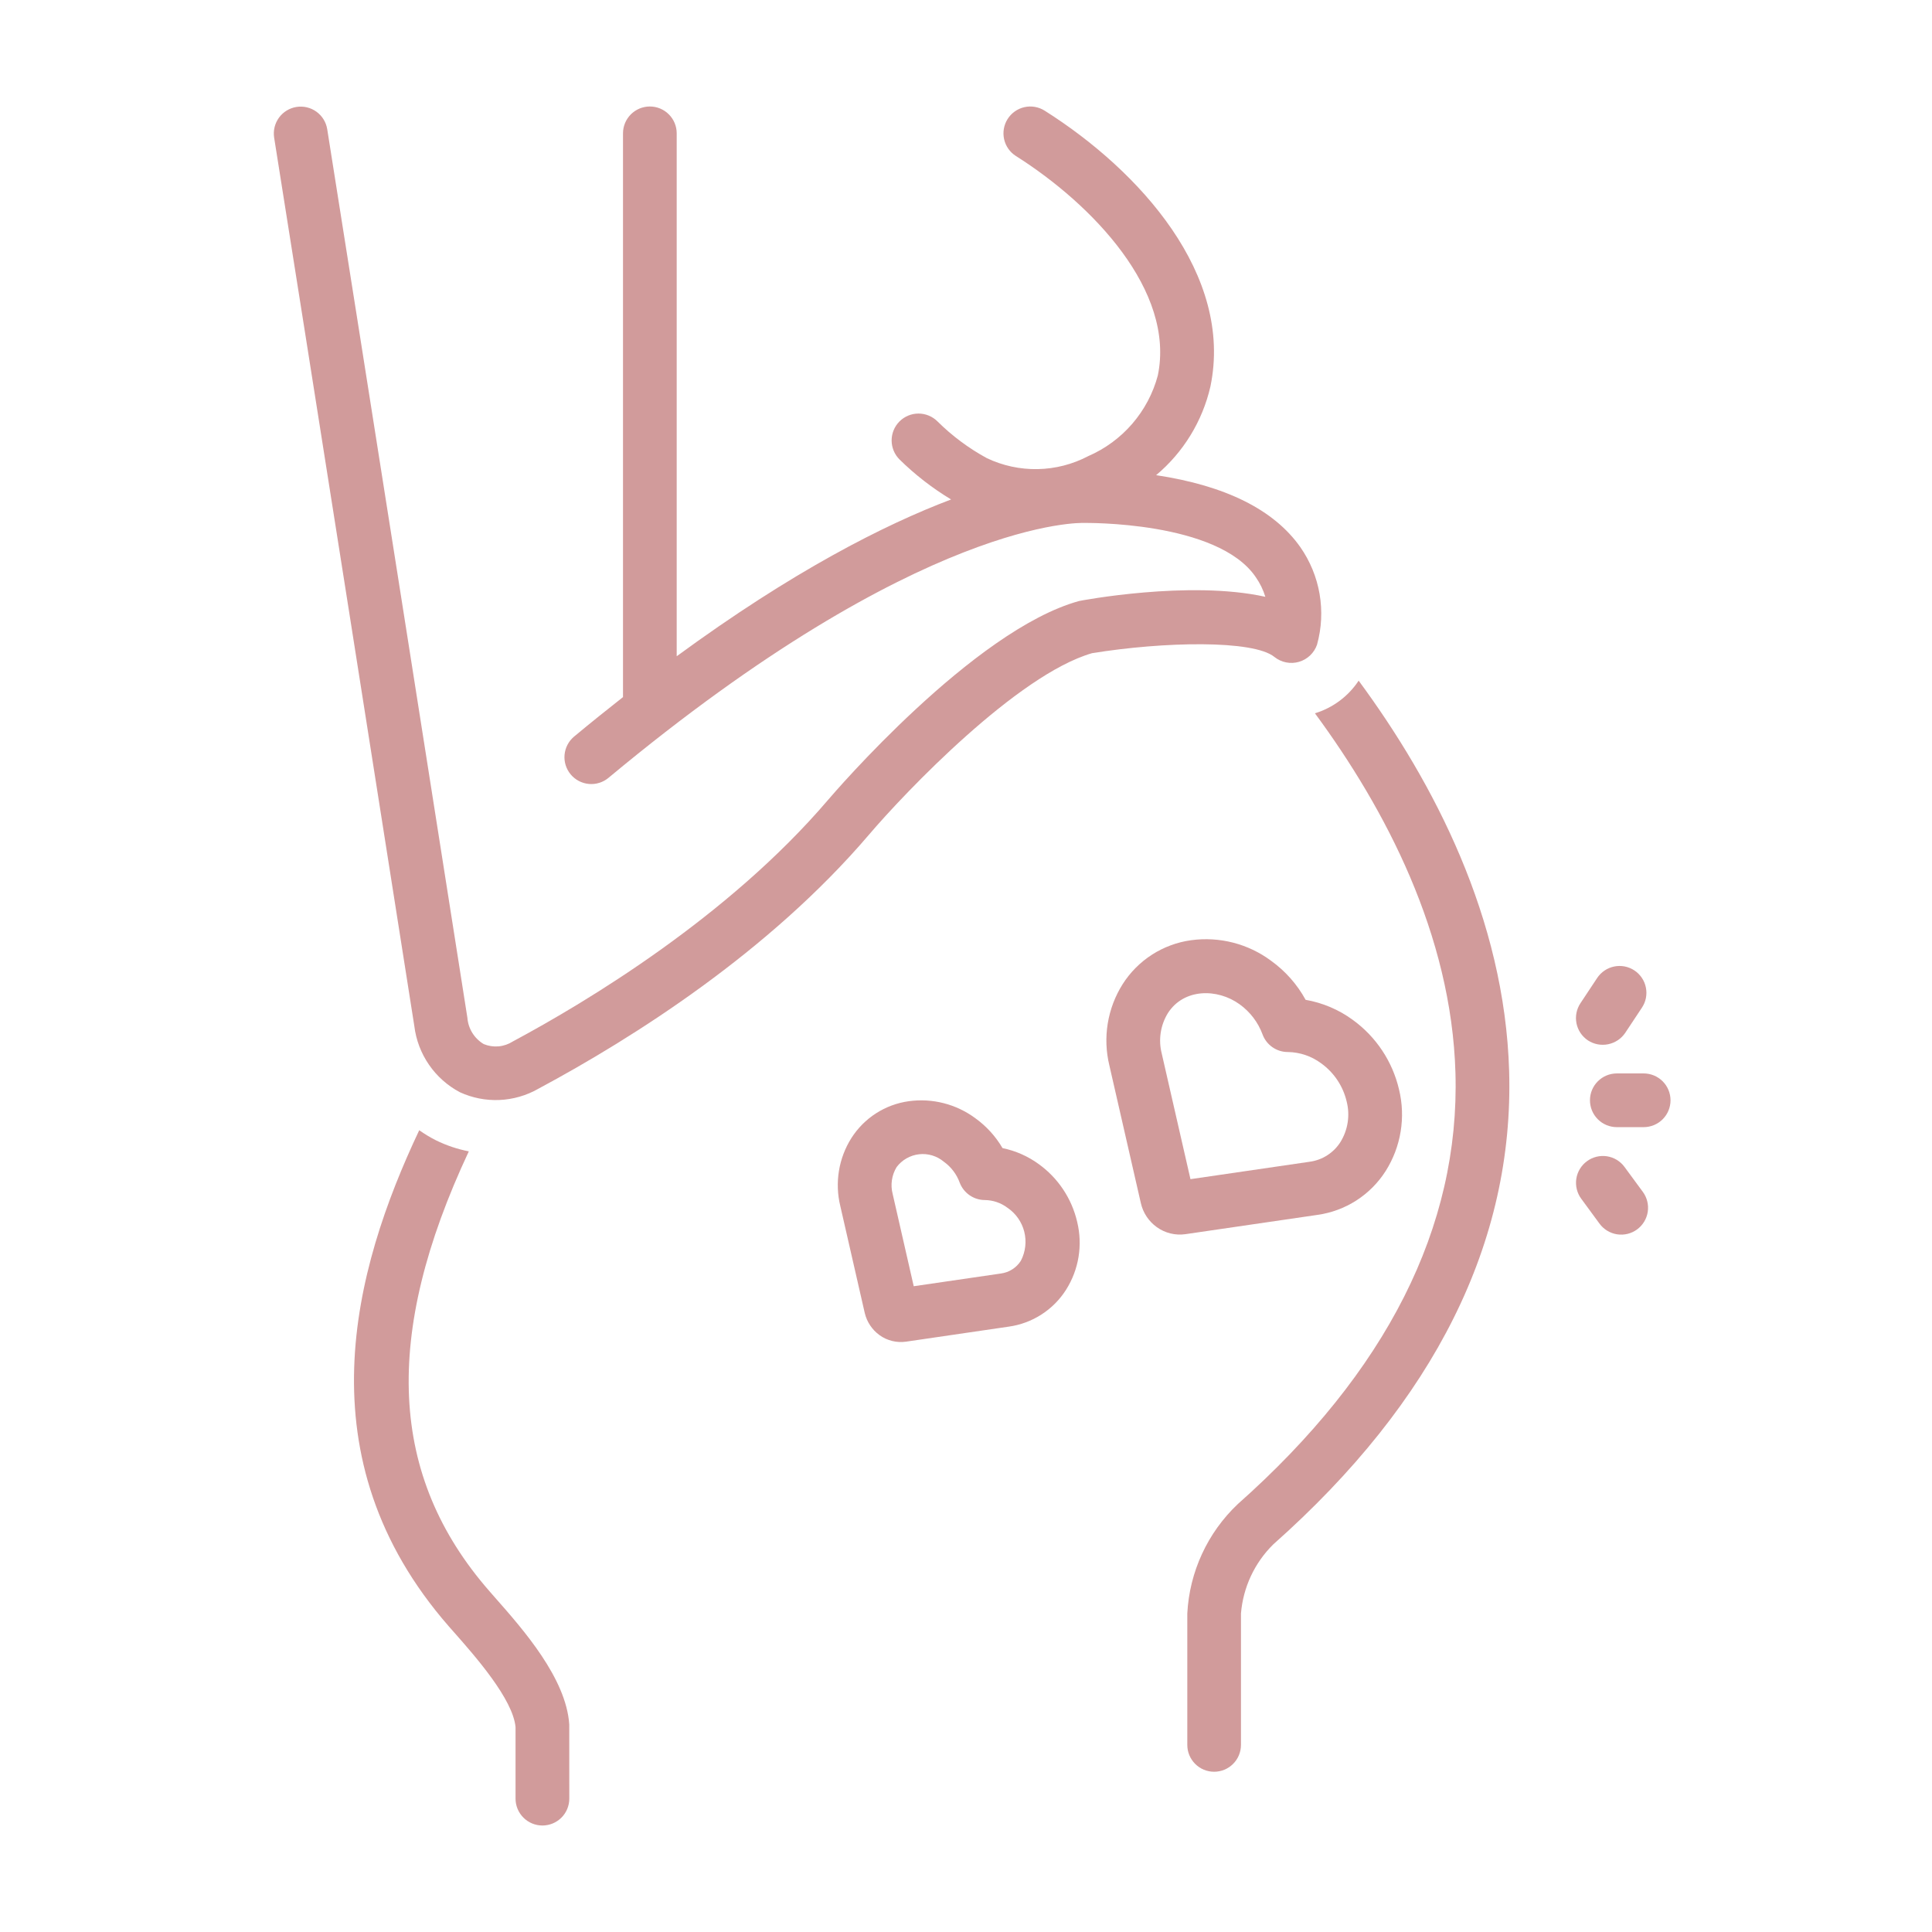 <?xml version="1.0" encoding="UTF-8"?>
<svg xmlns="http://www.w3.org/2000/svg" width="127" height="127" viewBox="0 0 127 127" fill="none">
  <path d="M86.437 46.888C91.061 53.164 95.411 61.425 95.674 70.525C95.968 80.653 91.149 90.194 81.357 98.879C79.373 100.761 78.188 103.333 78.047 106.063V114.702C78.047 115.17 78.233 115.618 78.564 115.949C78.894 116.28 79.343 116.466 79.811 116.466C80.279 116.466 80.727 116.28 81.058 115.949C81.389 115.618 81.575 115.17 81.575 114.702V106.063C81.716 104.344 82.469 102.731 83.698 101.52C94.314 92.104 99.531 81.635 99.203 70.405C98.908 60.358 94.251 51.442 89.311 44.743C88.633 45.771 87.616 46.53 86.437 46.888Z" fill="#D19B9B"></path>
  <path d="M32.539 105.015L32.17 104.593C25.578 97.049 25.13 87.812 30.818 75.684C30.069 75.539 29.342 75.295 28.657 74.958C28.275 74.765 27.908 74.543 27.558 74.296C23.217 83.476 19.847 95.858 29.51 106.917L29.892 107.35C31.238 108.876 33.727 111.702 33.889 113.536V118.233C33.889 118.702 34.076 119.151 34.407 119.482C34.738 119.814 35.188 120 35.656 120C36.125 120 36.574 119.814 36.906 119.482C37.237 119.151 37.423 118.702 37.423 118.233C37.423 118.233 37.422 113.391 37.42 113.354C37.216 110.321 34.402 107.127 32.539 105.015Z" fill="#D19B9B"></path>
  <path d="M83.778 43.188C84.001 43.366 84.264 43.488 84.544 43.543C84.825 43.599 85.114 43.586 85.388 43.506C85.662 43.426 85.913 43.282 86.12 43.085C86.327 42.888 86.483 42.644 86.576 42.374C86.876 41.289 86.933 40.151 86.742 39.042C86.551 37.933 86.117 36.88 85.472 35.958C83.739 33.503 80.559 31.923 75.998 31.235C77.79 29.733 79.043 27.687 79.567 25.407C81.088 18.078 74.936 11.234 68.67 7.274C68.274 7.024 67.795 6.941 67.339 7.044C66.882 7.148 66.485 7.428 66.235 7.824C65.985 8.22 65.903 8.698 66.006 9.155C66.109 9.612 66.389 10.008 66.785 10.258C71.808 13.434 77.265 19.119 76.108 24.688C75.794 25.859 75.219 26.942 74.427 27.859C73.635 28.776 72.646 29.502 71.534 29.984C70.51 30.522 69.374 30.814 68.217 30.837C67.061 30.86 65.914 30.613 64.87 30.116C63.678 29.467 62.584 28.653 61.621 27.697C61.289 27.368 60.839 27.184 60.371 27.185C59.903 27.187 59.455 27.374 59.125 27.706C58.795 28.038 58.61 28.488 58.611 28.956C58.612 29.424 58.799 29.872 59.13 30.203C60.153 31.209 61.291 32.092 62.521 32.832C58.111 34.501 52.093 37.563 44.483 43.139V8.765C44.483 8.297 44.297 7.848 43.966 7.517C43.635 7.186 43.186 7 42.718 7C42.25 7 41.801 7.186 41.47 7.517C41.139 7.848 40.953 8.297 40.953 8.765V45.824C39.906 46.647 38.84 47.502 37.74 48.417C37.38 48.717 37.154 49.147 37.111 49.614C37.068 50.08 37.213 50.544 37.513 50.904C37.812 51.264 38.242 51.49 38.709 51.533C39.175 51.575 39.639 51.431 39.999 51.131C60.629 33.961 71.171 34.375 71.255 34.375C71.287 34.379 80.044 34.229 82.551 37.944C82.826 38.337 83.037 38.772 83.177 39.231C78.168 38.118 70.991 39.491 70.931 39.508C63.997 41.42 54.807 52.143 54.419 52.597C47.89 60.24 38.641 65.817 33.708 68.462C33.427 68.642 33.107 68.752 32.775 68.782C32.443 68.812 32.109 68.761 31.8 68.634C31.495 68.453 31.238 68.201 31.05 67.9C30.863 67.599 30.751 67.257 30.724 66.903C23.958 23.883 21.509 8.488 21.509 8.488C21.434 8.027 21.178 7.615 20.8 7.342C20.421 7.069 19.95 6.957 19.489 7.03C19.028 7.104 18.615 7.356 18.339 7.734C18.064 8.111 17.95 8.581 18.02 9.043C18.02 9.043 20.472 24.437 27.236 67.451C27.348 68.363 27.678 69.234 28.199 69.99C28.72 70.747 29.416 71.366 30.227 71.796C31.042 72.171 31.934 72.347 32.83 72.308C33.726 72.269 34.6 72.018 35.379 71.574C41.67 68.201 50.547 62.568 57.105 54.888C59.536 52.031 66.886 44.353 71.783 42.938C76.498 42.172 82.393 42.053 83.778 43.188Z" fill="#D19B9B"></path>
  <path d="M91.092 76.969C91.588 76.181 91.921 75.303 92.071 74.384C92.222 73.466 92.186 72.526 91.966 71.622C91.538 69.777 90.456 68.149 88.921 67.039C88.004 66.368 86.944 65.918 85.825 65.723C85.269 64.708 84.492 63.83 83.551 63.154C82.043 62.034 80.155 61.55 78.293 61.806C77.379 61.932 76.503 62.256 75.726 62.755C74.95 63.254 74.291 63.916 73.796 64.696C73.3 65.483 72.967 66.362 72.817 67.281C72.668 68.199 72.705 69.139 72.926 70.043L74.995 79.093C75.14 79.726 75.511 80.285 76.039 80.664C76.582 81.056 77.255 81.222 77.918 81.129L86.592 79.862C87.507 79.736 88.384 79.412 89.161 78.912C89.938 78.412 90.597 77.749 91.092 76.969ZM78.255 77.512L76.367 69.255C76.253 68.808 76.23 68.343 76.299 67.887C76.368 67.431 76.528 66.994 76.769 66.601C77.814 64.966 80.022 64.96 81.483 66.015C82.174 66.511 82.701 67.203 82.995 68.001C83.12 68.34 83.347 68.632 83.644 68.838C83.94 69.044 84.293 69.155 84.654 69.155C85.446 69.165 86.215 69.426 86.85 69.9C87.693 70.507 88.288 71.4 88.524 72.412C88.637 72.858 88.66 73.323 88.59 73.779C88.521 74.234 88.36 74.671 88.119 75.064C87.897 75.418 87.599 75.718 87.246 75.944C86.894 76.169 86.497 76.314 86.082 76.369L78.255 77.512Z" fill="#D19B9B"></path>
  <path d="M68.29 76.528C67.579 76.008 66.764 75.647 65.901 75.471C65.449 74.698 64.84 74.029 64.114 73.507C62.858 72.576 61.288 72.174 59.739 72.388C58.972 72.494 58.236 72.766 57.584 73.185C56.932 73.604 56.38 74.16 55.964 74.814C55.55 75.47 55.273 76.202 55.148 76.967C55.023 77.733 55.052 78.515 55.235 79.269L56.845 86.312C56.984 86.897 57.329 87.413 57.816 87.766C58.321 88.129 58.946 88.282 59.562 88.194L66.308 87.207C67.075 87.101 67.81 86.828 68.461 86.409C69.112 85.99 69.665 85.434 70.079 84.78C70.494 84.124 70.772 83.392 70.897 82.626C71.022 81.861 70.992 81.078 70.809 80.324C70.456 78.796 69.561 77.447 68.29 76.528ZM67.107 82.876C66.963 83.103 66.77 83.296 66.543 83.441C66.317 83.586 66.061 83.679 65.794 83.714L60.064 84.55L58.679 78.483C58.602 78.186 58.585 77.877 58.63 77.574C58.675 77.271 58.78 76.981 58.939 76.719C59.115 76.485 59.337 76.29 59.59 76.145C59.844 76 60.125 75.908 60.416 75.875C60.706 75.842 61 75.869 61.28 75.953C61.56 76.038 61.82 76.179 62.044 76.367C62.519 76.707 62.881 77.182 63.082 77.731C63.209 78.069 63.435 78.361 63.732 78.567C64.028 78.774 64.381 78.884 64.742 78.885C65.275 78.892 65.793 79.068 66.22 79.388C66.77 79.759 67.165 80.319 67.329 80.963C67.492 81.606 67.413 82.287 67.107 82.876Z" fill="#D19B9B"></path>
  <path d="M108.046 70.562H106.282C105.814 70.562 105.365 70.748 105.034 71.079C104.702 71.41 104.516 71.859 104.516 72.327C104.516 72.796 104.702 73.245 105.034 73.576C105.365 73.907 105.814 74.093 106.282 74.093H108.046C108.514 74.093 108.963 73.907 109.295 73.576C109.626 73.245 109.812 72.796 109.812 72.327C109.812 71.859 109.626 71.41 109.295 71.079C108.963 70.748 108.514 70.562 108.046 70.562Z" fill="#D19B9B"></path>
  <path d="M106.787 76.709C106.51 76.331 106.095 76.079 105.632 76.008C105.169 75.938 104.697 76.053 104.32 76.331C103.942 76.608 103.69 77.023 103.619 77.486C103.549 77.949 103.664 78.421 103.942 78.798L105.143 80.435C105.28 80.622 105.453 80.781 105.651 80.901C105.85 81.022 106.07 81.102 106.299 81.138C106.529 81.173 106.763 81.163 106.989 81.108C107.214 81.053 107.427 80.954 107.614 80.816C107.801 80.679 107.959 80.506 108.08 80.307C108.2 80.109 108.28 79.888 108.315 79.659C108.35 79.429 108.339 79.195 108.283 78.969C108.227 78.744 108.128 78.532 107.99 78.345L106.787 76.709Z" fill="#D19B9B"></path>
  <path d="M104.384 68.391C104.775 68.646 105.251 68.737 105.709 68.644C106.167 68.552 106.57 68.284 106.832 67.898L107.93 66.242C108.059 66.049 108.149 65.833 108.194 65.605C108.239 65.377 108.238 65.143 108.192 64.915C108.147 64.688 108.057 64.471 107.927 64.279C107.798 64.086 107.632 63.921 107.438 63.792C107.245 63.664 107.028 63.575 106.8 63.53C106.572 63.486 106.338 63.486 106.111 63.533C105.883 63.579 105.667 63.669 105.474 63.799C105.282 63.929 105.117 64.095 104.989 64.289L103.892 65.944C103.764 66.137 103.674 66.353 103.629 66.581C103.584 66.808 103.585 67.042 103.63 67.269C103.676 67.497 103.766 67.713 103.895 67.905C104.025 68.097 104.191 68.263 104.384 68.391Z" fill="#D19B9B"></path>
</svg>
